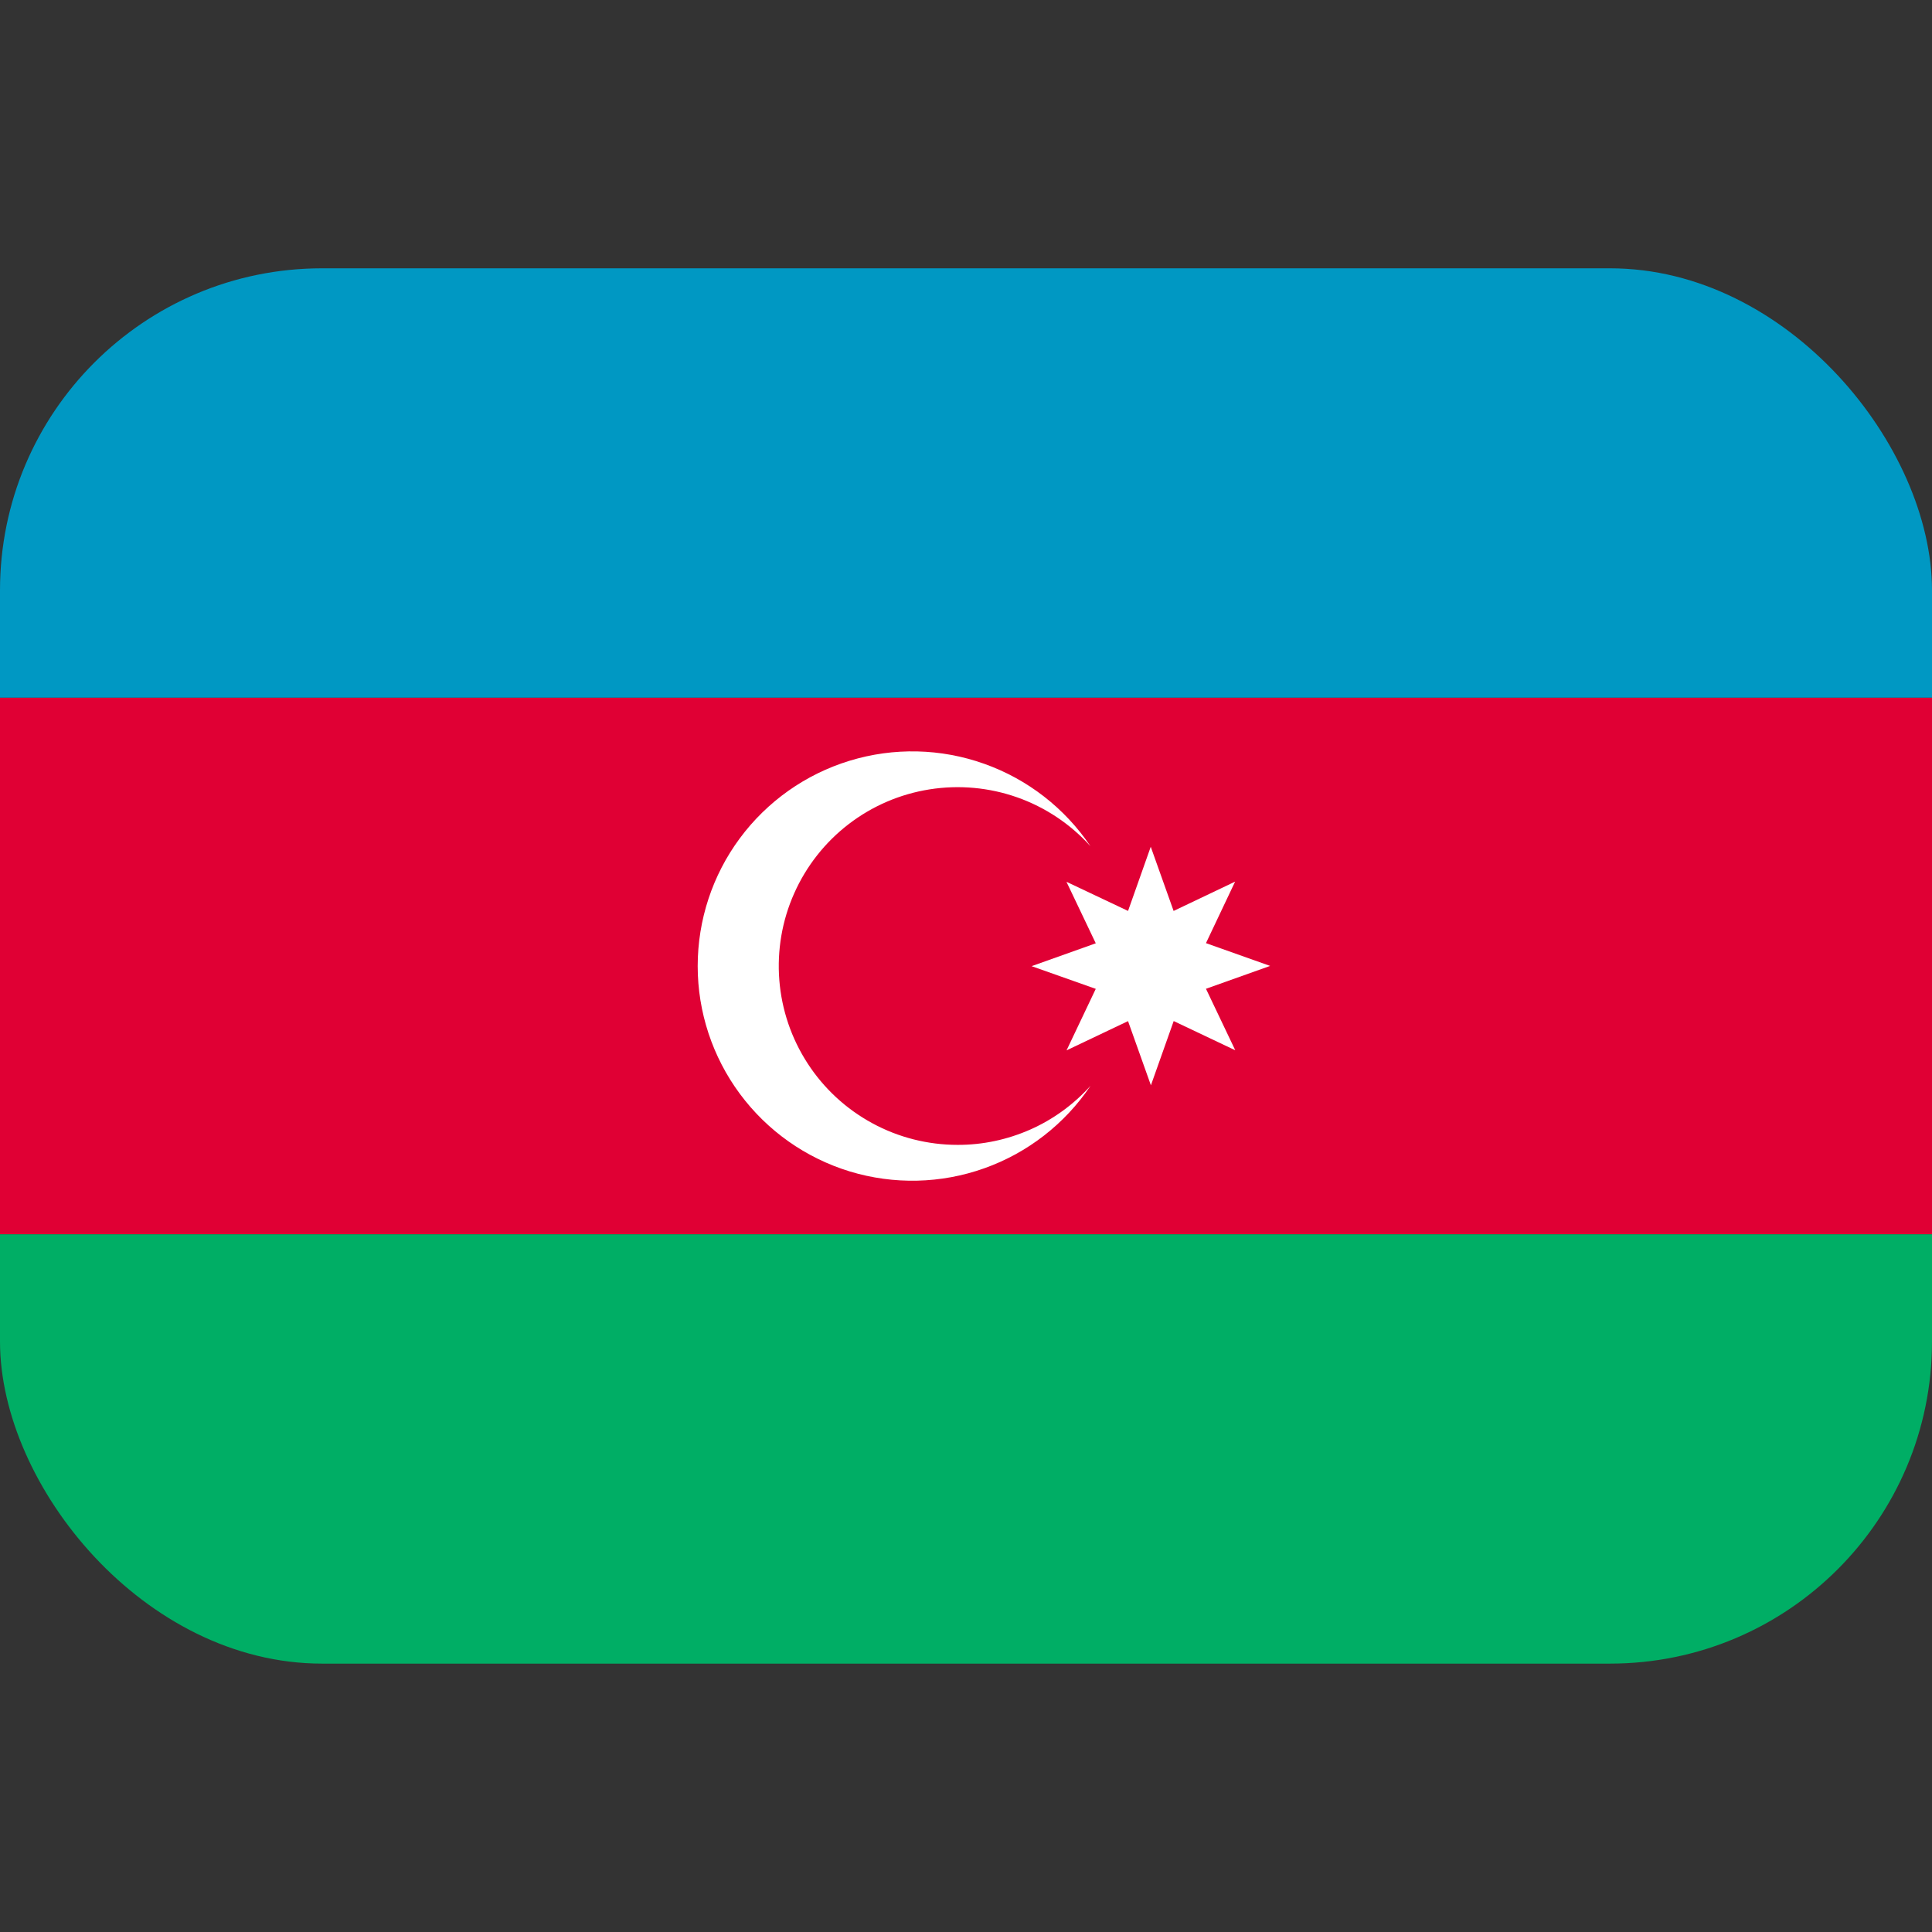 <svg width="24" height="24" viewBox="0 0 24 24" fill="none" xmlns="http://www.w3.org/2000/svg">
<rect x="0" y="0" width="24" height="24" fill="#333333" stroke="none"/>
<g clip-path="url(#clip0_58_441)">
<g clip-path="url(#clip1_58_441)">
<path d="M0 8.666H24V15.333H0V8.666Z" fill="#E00034"/>
<path d="M21.333 3.333H2.667C1.959 3.333 1.281 3.614 0.781 4.114C0.281 4.614 0 5.292 0 6L0 8.666H24V6C24 5.292 23.719 4.614 23.219 4.114C22.719 3.614 22.041 3.333 21.333 3.333Z" fill="#0098C3"/>
<path d="M11.896 14.222C11.526 14.222 11.161 14.13 10.836 13.953C10.51 13.776 10.234 13.521 10.033 13.211C9.831 12.9 9.71 12.544 9.681 12.175C9.652 11.806 9.715 11.435 9.866 11.097C10.016 10.759 10.249 10.463 10.542 10.238C10.836 10.012 11.181 9.864 11.547 9.806C11.913 9.748 12.287 9.782 12.636 9.905C12.985 10.028 13.298 10.237 13.546 10.512C13.227 10.038 12.764 9.679 12.226 9.488C11.687 9.296 11.102 9.283 10.555 9.45C10.008 9.617 9.53 9.955 9.19 10.414C8.85 10.873 8.667 11.43 8.667 12.001C8.667 12.573 8.851 13.129 9.191 13.588C9.531 14.047 10.009 14.385 10.556 14.552C11.103 14.718 11.688 14.705 12.227 14.513C12.765 14.322 13.228 13.962 13.547 13.488C13.338 13.72 13.084 13.905 12.8 14.031C12.515 14.157 12.207 14.223 11.896 14.222Z" fill="white"/>
<path d="M15.778 11.999L14.981 11.716L15.343 10.952L14.579 11.316L14.295 10.519L14.013 11.316L14.011 11.315L13.248 10.954L13.612 11.718L12.815 12.002L13.612 12.284L13.249 13.048L14.01 12.686L14.013 12.685L14.297 13.482L14.58 12.684L15.345 13.047L14.981 12.283L15.778 11.999Z" fill="white"/>
<path d="M2.667 20.666H21.333C22.041 20.666 22.719 20.385 23.219 19.885C23.719 19.385 24 18.707 24 18V15.333H0V18C0 18.707 0.281 19.385 0.781 19.885C1.281 20.385 1.959 20.666 2.667 20.666Z" fill="#00AE65"/>
</g>
</g>
<defs>
<clipPath id="clip0_58_441">
<rect width="24" height="24" fill="white"/>
</clipPath>
<clipPath id="clip1_58_441">
<rect y="3.333" width="24" height="17.333" rx="4" fill="white"/>
</clipPath>
</defs>
</svg>
